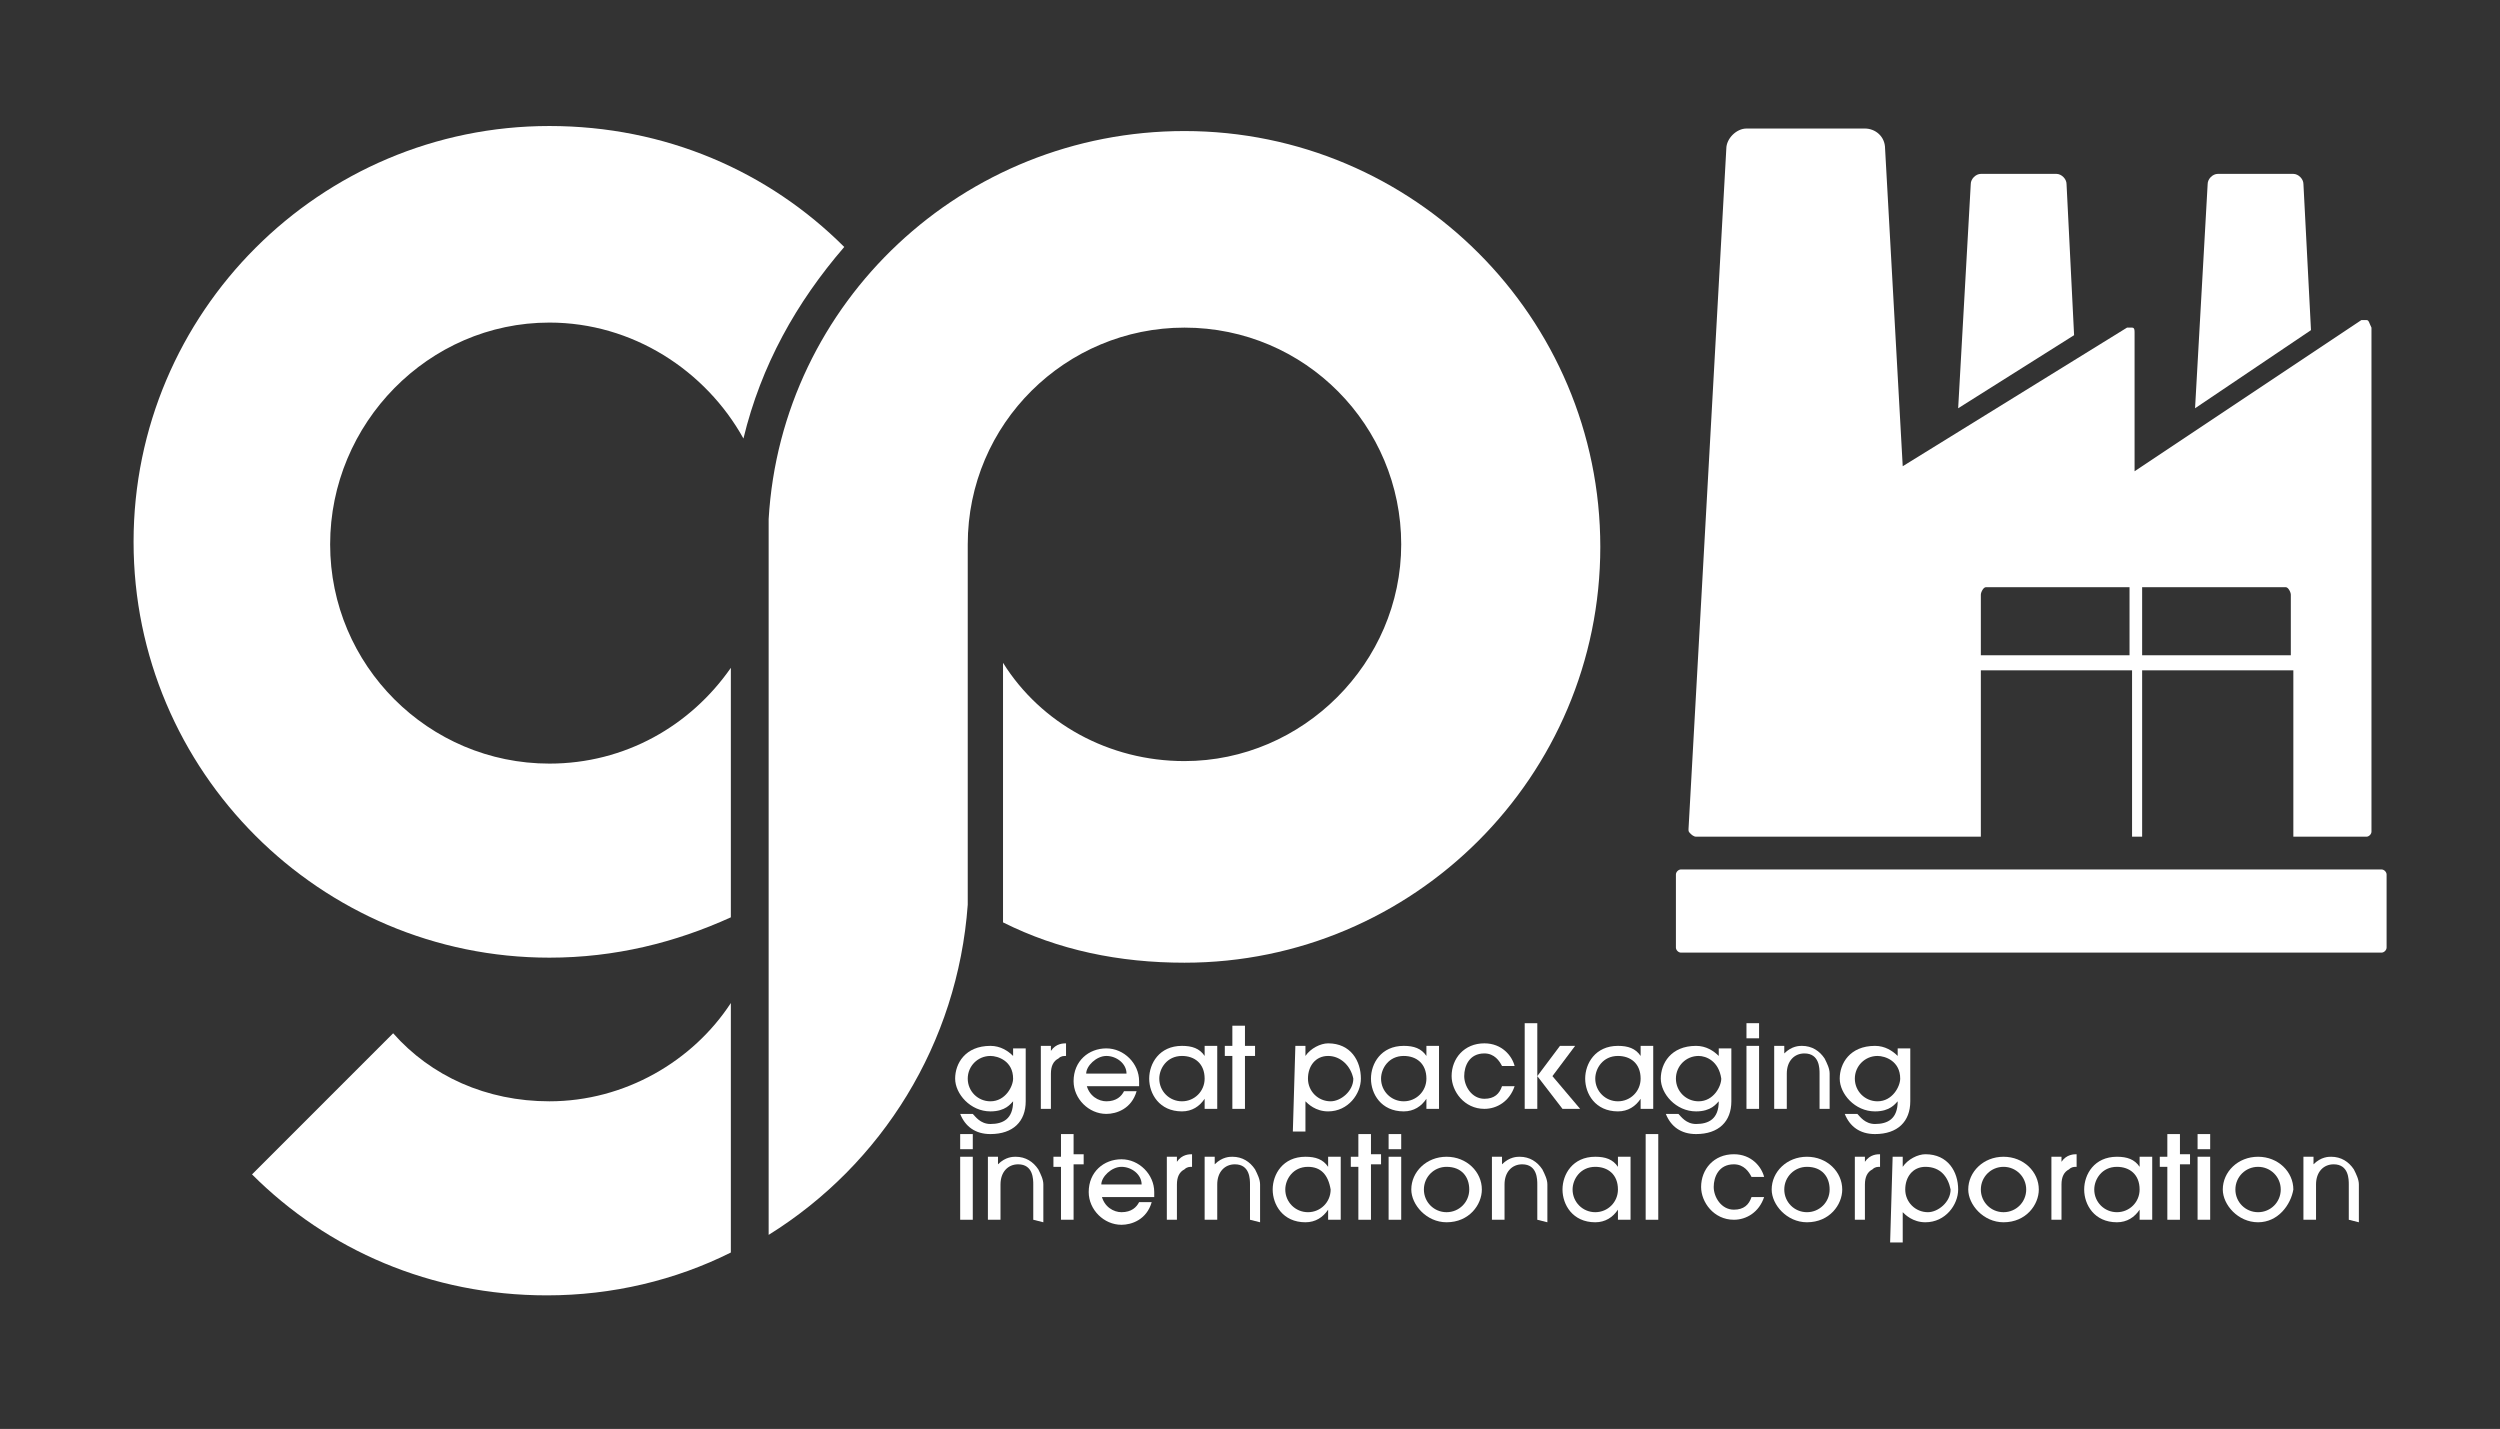 <?xml version="1.0" encoding="utf-8"?>
<!-- Generator: Adobe Illustrator 25.2.1, SVG Export Plug-In . SVG Version: 6.00 Build 0)  -->
<svg version="1.1" id="Capa_1" xmlns="http://www.w3.org/2000/svg" xmlns:xlink="http://www.w3.org/1999/xlink" x="0px" y="0px"
	 viewBox="0 0 99.2 56.7" style="enable-background:new 0 0 99.2 56.7;" xml:space="preserve">
<rect x="0" y="0" width="99.2" height="56.7" fill="#333333" stroke="none"/>
<style type="text/css">
	.st0{fill:#FFFFFF;}
</style>
<g>
	<g>
		<g>
			<g>
				<path class="st0" d="M21.8,12.8c3.3,0,6.2,1.9,7.7,4.6c0.7-2.9,2.1-5.4,4-7.6c-3-3-7.1-4.8-11.7-4.8C12.7,5,5.3,12.4,5.3,21.5
					S12.7,38,21.8,38c2.6,0,5-0.6,7.2-1.6v-9.9c-1.6,2.3-4.2,3.8-7.2,3.8c-4.8,0-8.7-3.9-8.7-8.7C13.1,16.8,17,12.8,21.8,12.8z"/>
				<path class="st0" d="M47,5.2c-8.8,0-16,6.8-16.5,15.4l0,0v2.5v12.6V49c4.5-2.8,7.5-7.6,7.9-13.1l0,0V21.6c0-4.8,3.9-8.6,8.6-8.6
					c4.8,0,8.6,3.9,8.6,8.6s-3.9,8.6-8.6,8.6c-3,0-5.7-1.5-7.2-3.9v10.3c2.2,1.1,4.6,1.6,7.2,1.6c9.1,0,16.5-7.4,16.5-16.5
					S56.1,5.2,47,5.2z"/>
			</g>
			<path class="st0" d="M21.8,43.7c-2.5,0-4.7-1-6.2-2.7L10,46.6c3,3,7.1,4.8,11.7,4.8c2.6,0,5.1-0.6,7.3-1.7v-9.9
				C27.5,42.1,24.8,43.7,21.8,43.7z"/>
		</g>
		<g>
			<path class="st0" d="M40.7,43.7c0,0.8-0.5,1.3-1.4,1.3c-0.6,0-1-0.3-1.2-0.8h0.5c0.1,0.1,0.3,0.4,0.7,0.4c0.5,0,0.9-0.2,0.9-0.9
				l0,0c-0.1,0.1-0.3,0.4-0.9,0.4c-0.8,0-1.4-0.7-1.4-1.3s0.4-1.3,1.4-1.3c0.4,0,0.7,0.2,0.9,0.4v-0.3h0.5V43.7z M39.3,41.9
				c-0.5,0-0.9,0.4-0.9,0.9s0.4,0.9,0.9,0.9c0.6,0,0.9-0.6,0.9-0.9C40.2,42.1,39.6,41.9,39.3,41.9z"/>
			<path class="st0" d="M41.3,44v-2.5h0.4v0.2l0,0c0.2-0.3,0.5-0.3,0.6-0.3v0.5c-0.1,0-0.2,0-0.3,0.1c-0.2,0.1-0.3,0.3-0.3,0.6V44
				H41.3z"/>
			<path class="st0" d="M43.1,43c0.1,0.5,0.5,0.7,0.8,0.7c0.4,0,0.6-0.2,0.7-0.4h0.5c-0.2,0.7-0.8,0.9-1.2,0.9
				c-0.7,0-1.3-0.6-1.3-1.3c0-0.8,0.6-1.3,1.3-1.3s1.3,0.6,1.3,1.3c0,0.1,0,0.2,0,0.2h-2.1V43z M44.7,42.6c0-0.4-0.4-0.7-0.8-0.7
				s-0.8,0.4-0.8,0.7H44.7z"/>
			<path class="st0" d="M47.8,44v-0.4l0,0c-0.2,0.3-0.5,0.5-0.9,0.5c-0.9,0-1.3-0.7-1.3-1.3s0.4-1.3,1.3-1.3c0.4,0,0.7,0.1,0.9,0.4
				l0,0v-0.4h0.5V44H47.8z M46.9,41.9c-0.6,0-0.9,0.5-0.9,0.9c0,0.5,0.4,0.9,0.9,0.9s0.9-0.4,0.9-0.9C47.8,42.2,47.4,41.9,46.9,41.9
				z"/>
			<path class="st0" d="M49.4,44h-0.5v-2.1h-0.3v-0.4h0.3v-0.8h0.5v0.8h0.4v0.4h-0.4V44z"/>
			<path class="st0" d="M51.4,41.5h0.4v0.4l0,0c0.2-0.3,0.6-0.5,0.9-0.5c0.9,0,1.3,0.7,1.3,1.4c0,0.6-0.5,1.3-1.3,1.3
				c-0.5,0-0.8-0.3-0.9-0.4l0,0v1.2h-0.5L51.4,41.5L51.4,41.5z M52.7,41.9c-0.5,0-0.8,0.4-0.8,0.9s0.4,0.9,0.9,0.9
				c0.4,0,0.9-0.4,0.9-0.9C53.6,42.3,53.2,41.9,52.7,41.9z"/>
			<path class="st0" d="M56.6,44v-0.4l0,0c-0.2,0.3-0.5,0.5-0.9,0.5c-0.9,0-1.3-0.7-1.3-1.3s0.4-1.3,1.3-1.3c0.4,0,0.7,0.1,0.9,0.4
				l0,0v-0.4h0.5V44H56.6z M55.7,41.9c-0.6,0-0.9,0.5-0.9,0.9c0,0.5,0.4,0.9,0.9,0.9s0.9-0.4,0.9-0.9C56.6,42.2,56.2,41.9,55.7,41.9
				z"/>
			<path class="st0" d="M59.6,42.3c-0.1-0.2-0.3-0.5-0.7-0.5c-0.6,0-0.8,0.5-0.8,0.9s0.3,0.9,0.8,0.9c0.4,0,0.6-0.2,0.7-0.5h0.5
				c-0.2,0.6-0.7,0.9-1.2,0.9c-0.8,0-1.3-0.7-1.3-1.3c0-0.7,0.5-1.3,1.3-1.3c0.7,0,1.1,0.5,1.2,0.9C60.1,42.3,59.6,42.3,59.6,42.3z"
				/>
			<path class="st0" d="M62.5,41.5l-0.9,1.2l1.1,1.3H62l-1-1.3l0,0V44h-0.5v-3.4H61v2.1l0,0l0.9-1.2C61.9,41.5,62.5,41.5,62.5,41.5z
				"/>
			<path class="st0" d="M65.1,44v-0.4l0,0c-0.2,0.3-0.5,0.5-0.9,0.5c-0.9,0-1.3-0.7-1.3-1.3s0.4-1.3,1.3-1.3c0.4,0,0.7,0.1,0.9,0.4
				l0,0v-0.4h0.5V44H65.1z M64.2,41.9c-0.6,0-0.9,0.5-0.9,0.9c0,0.5,0.4,0.9,0.9,0.9s0.9-0.4,0.9-0.9C65.1,42.2,64.7,41.9,64.2,41.9
				z"/>
			<path class="st0" d="M68.7,43.7c0,0.8-0.5,1.3-1.4,1.3c-0.6,0-1-0.3-1.2-0.8h0.5c0.1,0.1,0.3,0.4,0.7,0.4c0.5,0,0.9-0.2,0.9-0.9
				l0,0c-0.1,0.1-0.3,0.4-0.9,0.4c-0.8,0-1.4-0.7-1.4-1.3s0.4-1.3,1.4-1.3c0.4,0,0.7,0.2,0.9,0.4v-0.3h0.5V43.7z M67.4,41.9
				c-0.5,0-0.9,0.4-0.9,0.9s0.4,0.9,0.9,0.9c0.6,0,0.9-0.6,0.9-0.9C68.2,42.1,67.7,41.9,67.4,41.9z"/>
			<path class="st0" d="M69.8,41.2h-0.5v-0.6h0.5V41.2z M69.8,44h-0.5v-2.5h0.5V44z"/>
			<path class="st0" d="M72.2,44v-1.4c0-0.2,0-0.8-0.6-0.8c-0.4,0-0.7,0.3-0.7,0.8V44h-0.5v-2.5h0.4v0.3l0,0
				c0.3-0.3,0.6-0.3,0.7-0.3c0.4,0,0.7,0.2,0.9,0.5c0.1,0.2,0.2,0.4,0.2,0.6V44H72.2z"/>
			<path class="st0" d="M75.8,43.7c0,0.8-0.5,1.3-1.4,1.3c-0.6,0-1-0.3-1.2-0.8h0.5c0.1,0.1,0.3,0.4,0.7,0.4c0.5,0,0.9-0.2,0.9-0.9
				l0,0c-0.1,0.1-0.3,0.4-0.9,0.4c-0.8,0-1.4-0.7-1.4-1.3s0.4-1.3,1.4-1.3c0.4,0,0.7,0.2,0.9,0.4v-0.3h0.5V43.7z M74.5,41.9
				c-0.5,0-0.9,0.4-0.9,0.9s0.4,0.9,0.9,0.9c0.6,0,0.9-0.6,0.9-0.9C75.4,42.1,74.8,41.9,74.5,41.9z"/>
			<path class="st0" d="M38.6,45.6h-0.5V45h0.5V45.6z M38.6,48.4h-0.5v-2.5h0.5V48.4z"/>
			<path class="st0" d="M41,48.4V47c0-0.2,0-0.8-0.6-0.8c-0.4,0-0.7,0.3-0.7,0.8v1.4h-0.5v-2.5h0.4v0.3l0,0c0.3-0.3,0.6-0.3,0.7-0.3
				c0.4,0,0.7,0.2,0.9,0.5c0.1,0.2,0.2,0.4,0.2,0.6v1.5L41,48.4L41,48.4z"/>
			<path class="st0" d="M42.6,48.4h-0.5v-2.1h-0.3v-0.4h0.3V45h0.5v0.8H43v0.4h-0.4V48.4z"/>
			<path class="st0" d="M43.7,47.4c0.1,0.5,0.5,0.7,0.8,0.7c0.4,0,0.6-0.2,0.7-0.4h0.5c-0.2,0.7-0.8,0.9-1.2,0.9
				c-0.7,0-1.3-0.6-1.3-1.3c0-0.8,0.6-1.3,1.3-1.3s1.3,0.6,1.3,1.3c0,0.1,0,0.2,0,0.2h-2.1V47.4z M45.3,47c0-0.4-0.4-0.7-0.8-0.7
				s-0.8,0.4-0.8,0.7H45.3z"/>
			<path class="st0" d="M46.3,48.4v-2.5h0.4v0.2l0,0c0.2-0.3,0.5-0.3,0.6-0.3v0.5c-0.1,0-0.2,0-0.3,0.1c-0.2,0.1-0.3,0.3-0.3,0.6
				v1.4H46.3z"/>
			<path class="st0" d="M49.6,48.4V47c0-0.2,0-0.8-0.6-0.8c-0.4,0-0.7,0.3-0.7,0.8v1.4h-0.5v-2.5h0.4v0.3l0,0
				c0.3-0.3,0.6-0.3,0.7-0.3c0.4,0,0.7,0.2,0.9,0.5c0.1,0.2,0.2,0.4,0.2,0.6v1.5L49.6,48.4L49.6,48.4z"/>
			<path class="st0" d="M52.7,48.4V48l0,0c-0.2,0.3-0.5,0.5-0.9,0.5c-0.9,0-1.3-0.7-1.3-1.3s0.4-1.3,1.3-1.3c0.4,0,0.7,0.1,0.9,0.4
				l0,0v-0.4h0.5v2.5H52.7z M51.9,46.3c-0.6,0-0.9,0.5-0.9,0.9c0,0.5,0.4,0.9,0.9,0.9s0.9-0.4,0.9-0.9
				C52.7,46.6,52.4,46.3,51.9,46.3z"/>
			<path class="st0" d="M54.4,48.4h-0.5v-2.1h-0.3v-0.4h0.3V45h0.5v0.8h0.4v0.4h-0.4V48.4z"/>
			<path class="st0" d="M55.6,45.6h-0.5V45h0.5V45.6z M55.6,48.4h-0.5v-2.5h0.5V48.4z"/>
			<path class="st0" d="M57.4,48.5c-0.8,0-1.4-0.7-1.4-1.3c0-0.7,0.6-1.3,1.4-1.3c0.8,0,1.4,0.6,1.4,1.3
				C58.8,47.8,58.3,48.5,57.4,48.5z M57.4,46.3c-0.5,0-0.9,0.4-0.9,0.9s0.4,0.9,0.9,0.9s0.9-0.4,0.9-0.9
				C58.3,46.7,58,46.3,57.4,46.3z"/>
			<path class="st0" d="M61,48.4V47c0-0.2,0-0.8-0.6-0.8c-0.4,0-0.7,0.3-0.7,0.8v1.4h-0.5v-2.5h0.4v0.3l0,0c0.3-0.3,0.6-0.3,0.7-0.3
				c0.4,0,0.7,0.2,0.9,0.5c0.1,0.2,0.2,0.4,0.2,0.6v1.5L61,48.4L61,48.4z"/>
			<path class="st0" d="M64.2,48.4V48l0,0c-0.2,0.3-0.5,0.5-0.9,0.5c-0.9,0-1.3-0.7-1.3-1.3s0.4-1.3,1.3-1.3c0.4,0,0.7,0.1,0.9,0.4
				l0,0v-0.4h0.5v2.5H64.2z M63.3,46.3c-0.6,0-0.9,0.5-0.9,0.9c0,0.5,0.4,0.9,0.9,0.9s0.9-0.4,0.9-0.9
				C64.2,46.6,63.8,46.3,63.3,46.3z"/>
			<path class="st0" d="M65.8,48.4h-0.5V45h0.5V48.4z"/>
			<path class="st0" d="M69.5,46.7c-0.1-0.2-0.3-0.5-0.7-0.5c-0.6,0-0.8,0.5-0.8,0.9s0.3,0.9,0.8,0.9c0.4,0,0.6-0.2,0.7-0.5H70
				c-0.2,0.6-0.7,0.9-1.2,0.9c-0.8,0-1.3-0.7-1.3-1.3c0-0.7,0.5-1.3,1.3-1.3c0.7,0,1.1,0.5,1.2,0.9C70,46.7,69.5,46.7,69.5,46.7z"/>
			<path class="st0" d="M71.7,48.5c-0.8,0-1.4-0.7-1.4-1.3c0-0.7,0.6-1.3,1.4-1.3s1.4,0.6,1.4,1.3C73.1,47.8,72.6,48.5,71.7,48.5z
				 M71.7,46.3c-0.5,0-0.9,0.4-0.9,0.9s0.4,0.9,0.9,0.9s0.9-0.4,0.9-0.9S72.3,46.3,71.7,46.3z"/>
			<path class="st0" d="M73.6,48.4v-2.5H74v0.2l0,0c0.2-0.3,0.5-0.3,0.6-0.3v0.5c-0.1,0-0.2,0-0.3,0.1C74.1,46.5,74,46.7,74,47v1.4
				H73.6z"/>
			<path class="st0" d="M75.1,45.9h0.4v0.4l0,0c0.2-0.3,0.6-0.5,0.9-0.5c0.9,0,1.3,0.7,1.3,1.4c0,0.6-0.5,1.3-1.3,1.3
				c-0.5,0-0.8-0.3-0.9-0.4l0,0v1.2H75L75.1,45.9L75.1,45.9z M76.4,46.3c-0.5,0-0.8,0.4-0.8,0.9s0.4,0.9,0.9,0.9
				c0.4,0,0.9-0.4,0.9-0.9C77.3,46.7,77,46.3,76.4,46.3z"/>
			<path class="st0" d="M79.5,48.5c-0.8,0-1.4-0.7-1.4-1.3c0-0.7,0.6-1.3,1.4-1.3s1.4,0.6,1.4,1.3C80.9,47.8,80.4,48.5,79.5,48.5z
				 M79.5,46.3c-0.5,0-0.9,0.4-0.9,0.9s0.4,0.9,0.9,0.9s0.9-0.4,0.9-0.9S80,46.3,79.5,46.3z"/>
			<path class="st0" d="M81.4,48.4v-2.5h0.4v0.2l0,0c0.2-0.3,0.5-0.3,0.6-0.3v0.5c-0.1,0-0.2,0-0.3,0.1c-0.2,0.1-0.3,0.3-0.3,0.6
				v1.4H81.4z"/>
			<path class="st0" d="M84.9,48.4V48l0,0c-0.2,0.3-0.5,0.5-0.9,0.5c-0.9,0-1.3-0.7-1.3-1.3s0.4-1.3,1.3-1.3c0.4,0,0.7,0.1,0.9,0.4
				l0,0v-0.4h0.5v2.5H84.9z M84,46.3c-0.6,0-0.9,0.5-0.9,0.9c0,0.5,0.4,0.9,0.9,0.9s0.9-0.4,0.9-0.9C84.9,46.6,84.5,46.3,84,46.3z"
				/>
			<path class="st0" d="M86.5,48.4H86v-2.1h-0.3v-0.4H86V45h0.5v0.8h0.4v0.4h-0.4V48.4z"/>
			<path class="st0" d="M87.7,45.6h-0.5V45h0.5V45.6z M87.7,48.4h-0.5v-2.5h0.5V48.4z"/>
			<path class="st0" d="M89.6,48.5c-0.8,0-1.4-0.7-1.4-1.3c0-0.7,0.6-1.3,1.4-1.3s1.4,0.6,1.4,1.3C90.9,47.8,90.4,48.5,89.6,48.5z
				 M89.6,46.3c-0.5,0-0.9,0.4-0.9,0.9s0.4,0.9,0.9,0.9s0.9-0.4,0.9-0.9S90.1,46.3,89.6,46.3z"/>
			<path class="st0" d="M93.2,48.4V47c0-0.2,0-0.8-0.6-0.8c-0.4,0-0.7,0.3-0.7,0.8v1.4h-0.5v-2.5h0.4v0.3l0,0
				c0.3-0.3,0.6-0.3,0.7-0.3c0.4,0,0.7,0.2,0.9,0.5c0.1,0.2,0.2,0.4,0.2,0.6v1.5L93.2,48.4L93.2,48.4z"/>
		</g>
	</g>
	<g>
		<path class="st0" d="M82.3,13.3l-0.3-6c0-0.2-0.2-0.4-0.4-0.4h-3c-0.2,0-0.4,0.2-0.4,0.4l-0.5,8.9L82.3,13.3z"/>
		<path class="st0" d="M91.7,13.1l-0.3-5.8c0-0.2-0.2-0.4-0.4-0.4h-3c-0.2,0-0.4,0.2-0.4,0.4l-0.5,8.9L91.7,13.1z"/>
		<path class="st0" d="M93.9,12.7c-0.1,0-0.1,0-0.2,0l-9,6v-5.5c0-0.1,0-0.2-0.1-0.2s-0.1,0-0.2,0l-8.9,5.5L74.8,5.9
			c0-0.5-0.4-0.8-0.8-0.8h-4.7c-0.4,0-0.8,0.4-0.8,0.8l-1.5,27c0,0.1,0,0.1,0.1,0.2c0,0,0.1,0.1,0.2,0.1h8.1h0.8h2.4v-6.6h6v6.6H85
			v-6.6h6v6.6h2.9c0.1,0,0.2-0.1,0.2-0.2V13C94,12.8,94,12.7,93.9,12.7z M84.5,26h-5.9v-2.4c0-0.1,0.1-0.3,0.2-0.3h5.7
			C84.5,23.3,84.5,26,84.5,26z M90.9,26H85v-2.7h5.7c0.1,0,0.2,0.2,0.2,0.3C90.9,23.6,90.9,26,90.9,26z"/>
		<path class="st0" d="M94.5,34.5H66.7c-0.1,0-0.2,0.1-0.2,0.2v2.9c0,0.1,0.1,0.2,0.2,0.2h27.8c0.1,0,0.2-0.1,0.2-0.2v-2.9
			C94.7,34.6,94.6,34.5,94.5,34.5z"/>
	</g>
</g>
</svg>

